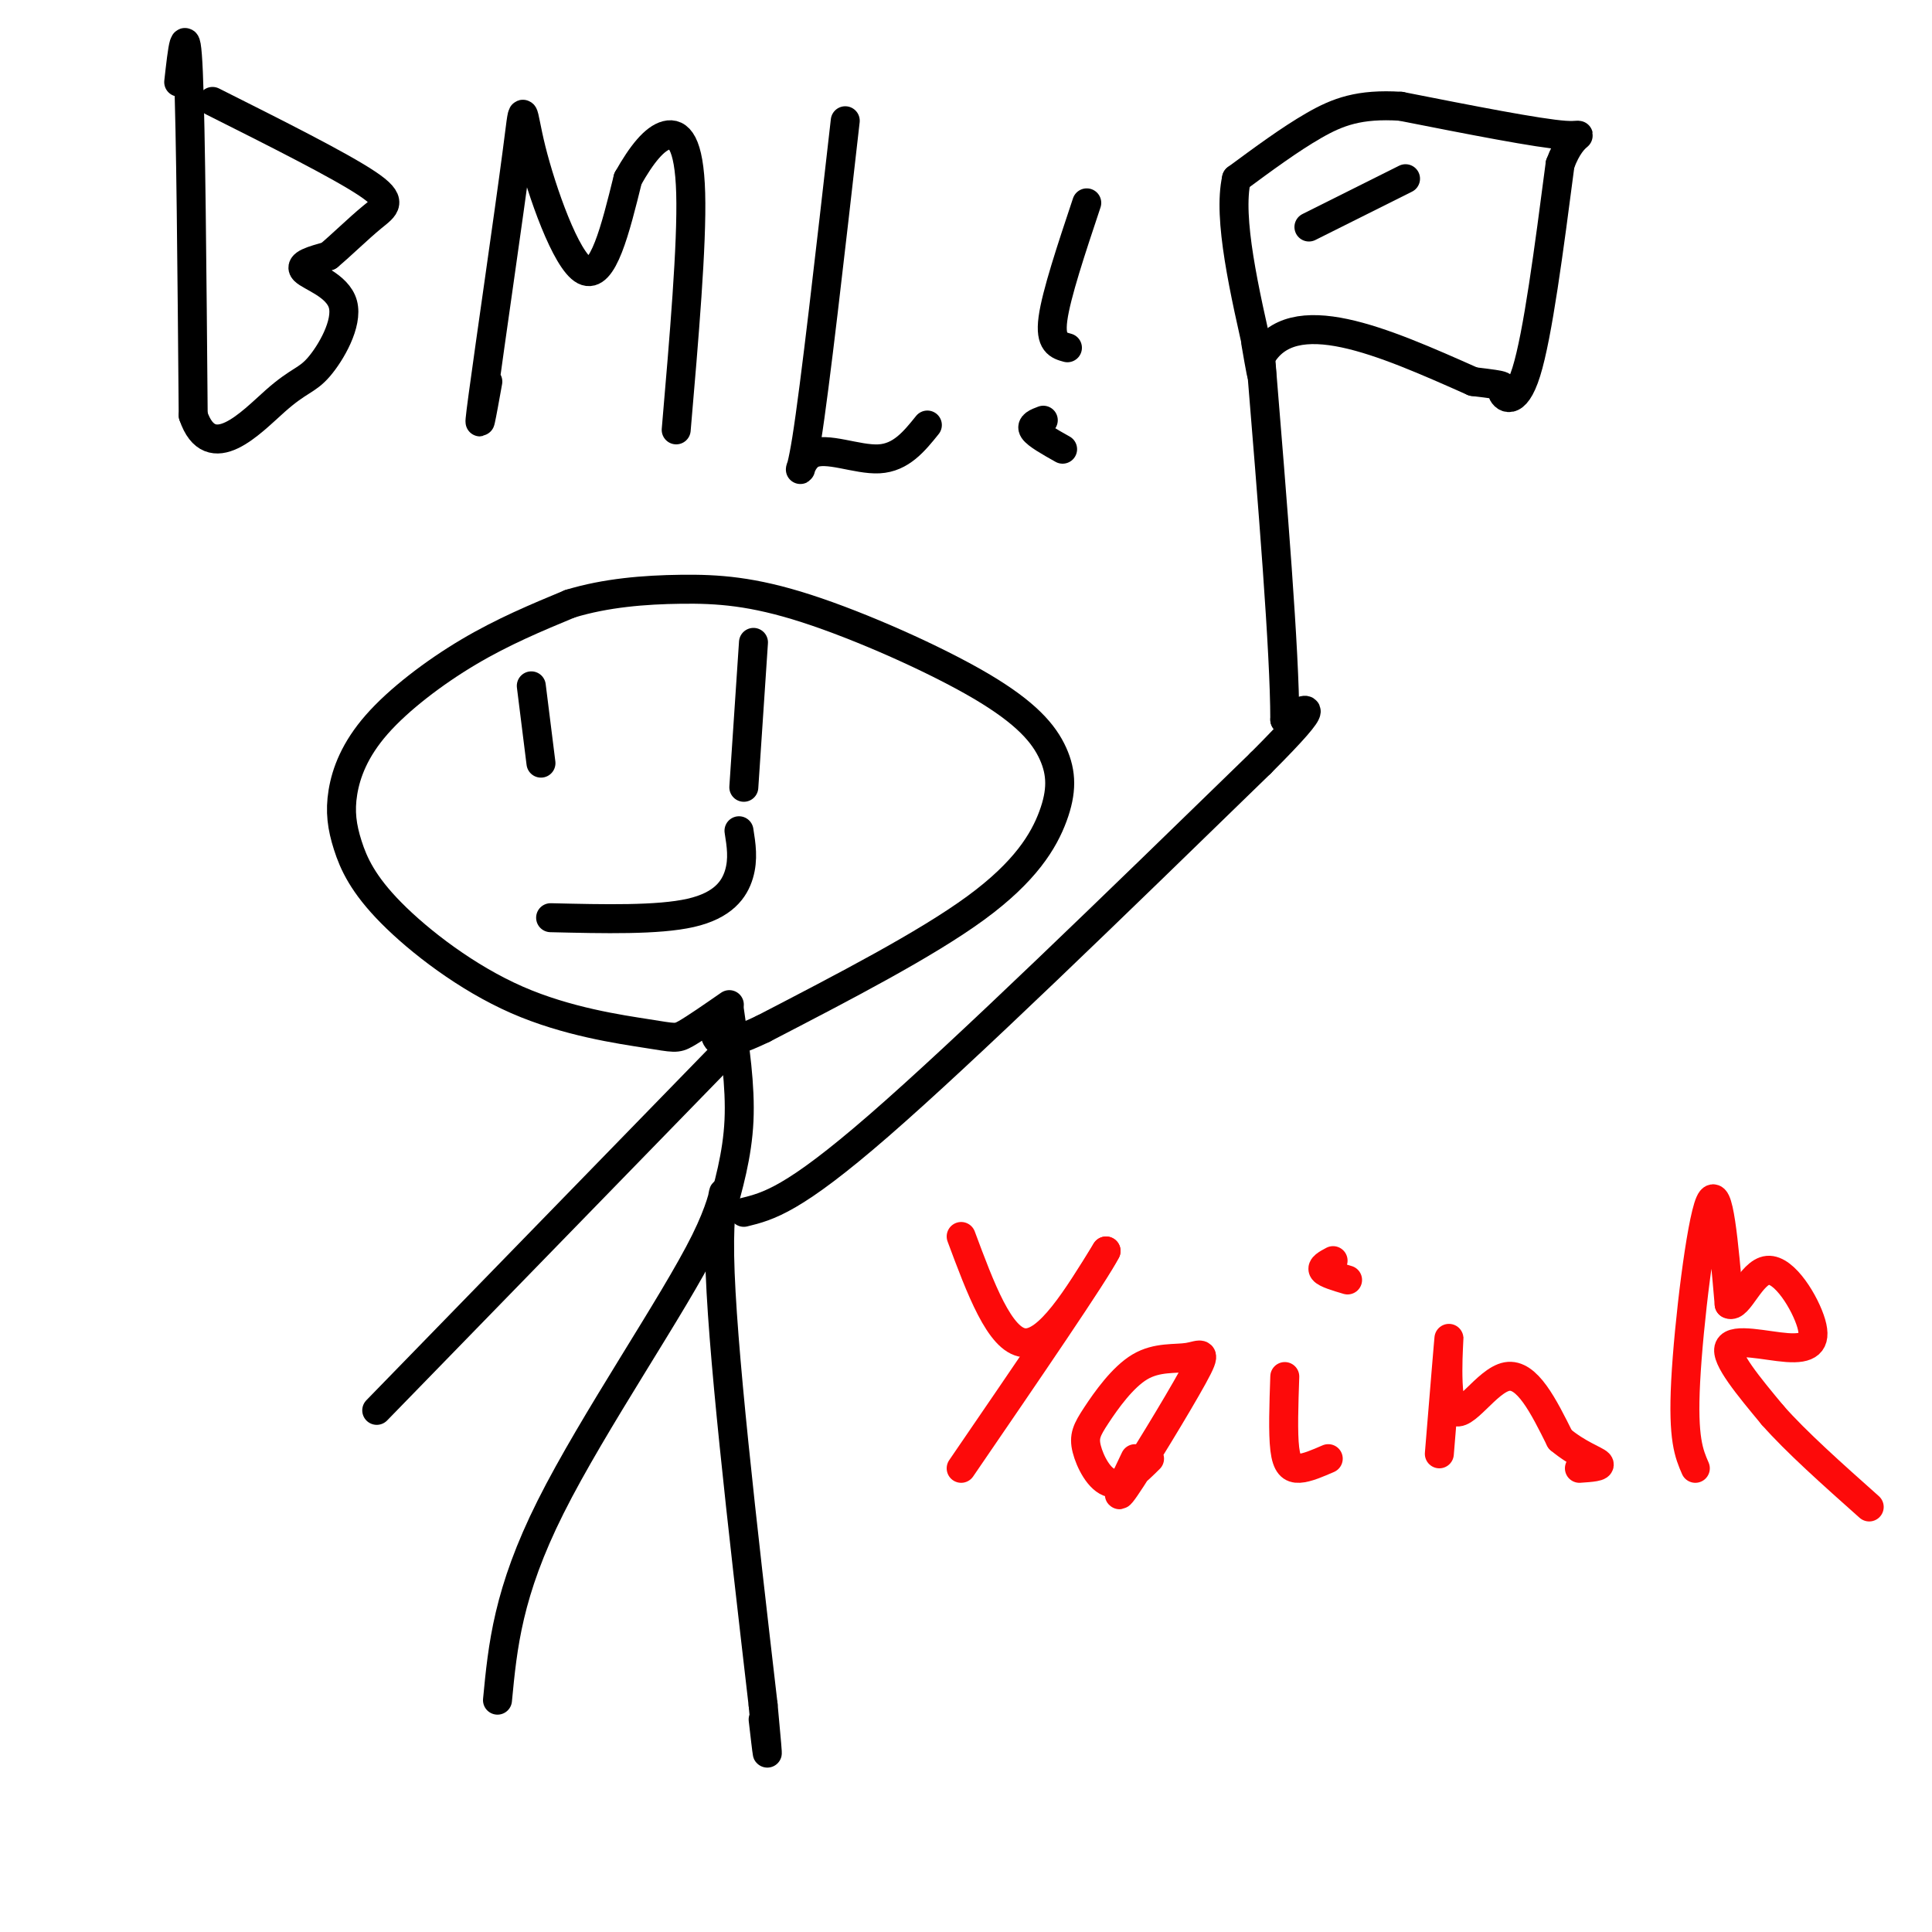 <svg viewBox='0 0 400 400' version='1.1' xmlns='http://www.w3.org/2000/svg' xmlns:xlink='http://www.w3.org/1999/xlink'><g fill='none' stroke='#000000' stroke-width='6' stroke-linecap='round' stroke-linejoin='round'><path d='M103,352c1.065,-11.149 2.131,-22.298 11,-40c8.869,-17.702 25.542,-41.958 32,-55c6.458,-13.042 2.702,-14.869 3,3c0.298,17.869 4.649,55.435 9,93'/><path d='M158,353c1.500,16.000 0.750,9.500 0,3'/><path d='M149,252c1.833,-6.417 3.667,-12.833 4,-20c0.333,-7.167 -0.833,-15.083 -2,-23'/><path d='M151,208c-3.524,2.444 -7.049,4.888 -9,6c-1.951,1.112 -2.330,0.891 -8,0c-5.670,-0.891 -16.632,-2.453 -27,-7c-10.368,-4.547 -20.142,-12.078 -26,-18c-5.858,-5.922 -7.799,-10.233 -9,-14c-1.201,-3.767 -1.662,-6.989 -1,-11c0.662,-4.011 2.448,-8.811 7,-14c4.552,-5.189 11.872,-10.768 19,-15c7.128,-4.232 14.064,-7.116 21,-10'/><path d='M118,125c7.402,-2.259 15.409,-2.907 23,-3c7.591,-0.093 14.768,0.370 26,4c11.232,3.630 26.521,10.429 36,16c9.479,5.571 13.149,9.916 15,14c1.851,4.084 1.883,7.907 0,13c-1.883,5.093 -5.681,11.455 -16,19c-10.319,7.545 -27.160,16.272 -44,25'/><path d='M158,213c-9.000,4.333 -9.500,2.667 -10,1'/><path d='M151,217c0.000,0.000 -73.000,75.000 -73,75'/><path d='M112,158c0.000,0.000 -2.000,-16.000 -2,-16'/><path d='M154,163c0.000,0.000 2.000,-30.000 2,-30'/><path d='M114,190c11.133,0.267 22.267,0.533 29,-1c6.733,-1.533 9.067,-4.867 10,-8c0.933,-3.133 0.467,-6.067 0,-9'/><path d='M154,251c5.083,-1.250 10.167,-2.500 28,-18c17.833,-15.500 48.417,-45.250 79,-75'/><path d='M261,158c14.000,-14.000 9.500,-11.500 5,-9'/><path d='M266,149c0.000,-14.000 -2.500,-44.500 -5,-75'/><path d='M261,74c6.500,-11.667 25.250,-3.333 44,5'/><path d='M305,79c7.952,0.952 5.833,0.833 6,2c0.167,1.167 2.619,3.619 5,-4c2.381,-7.619 4.690,-25.310 7,-43'/><path d='M323,34c2.822,-7.756 6.378,-5.644 1,-6c-5.378,-0.356 -19.689,-3.178 -34,-6'/><path d='M290,22c-8.578,-0.533 -13.022,1.133 -18,4c-4.978,2.867 -10.489,6.933 -16,11'/><path d='M256,37c-1.833,8.167 1.583,23.083 5,38'/><path d='M261,75c0.667,5.667 -0.167,0.833 -1,-4'/><path d='M271,47c0.000,0.000 20.000,-10.000 20,-10'/><path d='M37,17c0.750,-6.750 1.500,-13.500 2,-2c0.500,11.500 0.750,41.250 1,71'/><path d='M40,86c3.579,10.545 12.025,1.409 17,-3c4.975,-4.409 6.478,-4.089 9,-7c2.522,-2.911 6.064,-9.053 5,-13c-1.064,-3.947 -6.732,-5.699 -8,-7c-1.268,-1.301 1.866,-2.150 5,-3'/><path d='M68,53c2.488,-2.060 6.208,-5.708 9,-8c2.792,-2.292 4.655,-3.226 -1,-7c-5.655,-3.774 -18.827,-10.387 -32,-17'/><path d='M101,79c-1.198,6.670 -2.396,13.340 -1,3c1.396,-10.340 5.384,-37.689 7,-50c1.616,-12.311 0.858,-9.584 3,-1c2.142,8.584 7.183,23.024 11,25c3.817,1.976 6.408,-8.512 9,-19'/><path d='M130,37c2.869,-5.107 5.542,-8.375 8,-9c2.458,-0.625 4.702,1.393 5,12c0.298,10.607 -1.351,29.804 -3,49'/><path d='M175,25c-3.137,27.625 -6.274,55.250 -8,66c-1.726,10.750 -2.042,4.625 1,3c3.042,-1.625 9.440,1.250 14,1c4.560,-0.250 7.280,-3.625 10,-7'/><path d='M220,93c-2.667,-1.500 -5.333,-3.000 -6,-4c-0.667,-1.000 0.667,-1.500 2,-2'/><path d='M221,72c-1.833,-0.500 -3.667,-1.000 -3,-6c0.667,-5.000 3.833,-14.500 7,-24'/></g>
<g fill='none' stroke='#FD0A0A' stroke-width='6' stroke-linecap='round' stroke-linejoin='round'><path d='M199,256c4.000,10.750 8.000,21.500 13,22c5.000,0.500 11.000,-9.250 17,-19'/><path d='M229,259c-2.167,4.333 -16.083,24.667 -30,45'/><path d='M238,302c-2.808,2.772 -5.617,5.544 -8,5c-2.383,-0.544 -4.341,-4.403 -5,-7c-0.659,-2.597 -0.020,-3.930 2,-7c2.020,-3.070 5.420,-7.875 9,-10c3.580,-2.125 7.341,-1.570 10,-2c2.659,-0.430 4.216,-1.847 1,4c-3.216,5.847 -11.205,18.956 -14,23c-2.795,4.044 -0.398,-0.978 2,-6'/><path d='M266,285c-0.200,5.844 -0.400,11.689 0,15c0.400,3.311 1.400,4.089 3,4c1.600,-0.089 3.800,-1.044 6,-2'/><path d='M279,265c-2.250,-0.667 -4.500,-1.333 -5,-2c-0.500,-0.667 0.750,-1.333 2,-2'/><path d='M298,301c0.994,-12.125 1.988,-24.250 2,-24c0.012,0.250 -0.958,12.875 1,15c1.958,2.125 6.845,-6.250 11,-7c4.155,-0.750 7.577,6.125 11,13'/><path d='M323,298c3.667,3.089 7.333,4.311 8,5c0.667,0.689 -1.667,0.844 -4,1'/><path d='M351,304c-1.311,-3.022 -2.622,-6.044 -2,-18c0.622,-11.956 3.178,-32.844 5,-37c1.822,-4.156 2.911,8.422 4,21'/><path d='M358,270c1.862,1.089 4.518,-6.689 8,-7c3.482,-0.311 7.789,6.844 9,11c1.211,4.156 -0.674,5.311 -5,5c-4.326,-0.311 -11.093,-2.089 -12,0c-0.907,2.089 4.047,8.044 9,14'/><path d='M367,293c4.833,5.500 12.417,12.250 20,19'/></g>
</svg>